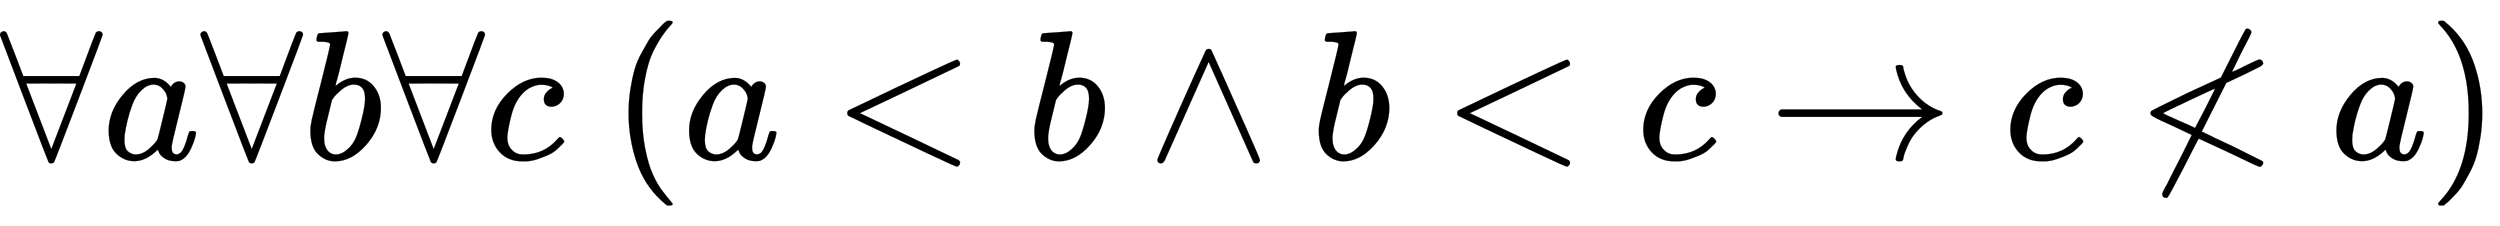 <svg xmlns:xlink="http://www.w3.org/1999/xlink" width="31.462ex" height="2.843ex" style="vertical-align: -0.838ex;" viewBox="0 -863.1 13546.2 1223.9" role="img" focusable="false" xmlns="http://www.w3.org/2000/svg" aria-labelledby="MathJax-SVG-1-Title">
<title id="MathJax-SVG-1-Title">{\displaystyle \forall a\forall b\forall c\ (a&lt;b\land b&lt;c\to c\not &lt;a)}</title>
<defs aria-hidden="true">
<path stroke-width="1" id="E1-MJMAIN-2200" d="M0 673Q0 684 7 689T20 694Q32 694 38 680T82 567L126 451H430L473 566Q483 593 494 622T512 668T519 685Q524 694 538 694Q556 692 556 674Q556 670 426 329T293 -15Q288 -22 278 -22T263 -15Q260 -11 131 328T0 673ZM414 410Q414 411 278 411T142 410L278 55L414 410Z"></path>
<path stroke-width="1" id="E1-MJMATHI-61" d="M33 157Q33 258 109 349T280 441Q331 441 370 392Q386 422 416 422Q429 422 439 414T449 394Q449 381 412 234T374 68Q374 43 381 35T402 26Q411 27 422 35Q443 55 463 131Q469 151 473 152Q475 153 483 153H487Q506 153 506 144Q506 138 501 117T481 63T449 13Q436 0 417 -8Q409 -10 393 -10Q359 -10 336 5T306 36L300 51Q299 52 296 50Q294 48 292 46Q233 -10 172 -10Q117 -10 75 30T33 157ZM351 328Q351 334 346 350T323 385T277 405Q242 405 210 374T160 293Q131 214 119 129Q119 126 119 118T118 106Q118 61 136 44T179 26Q217 26 254 59T298 110Q300 114 325 217T351 328Z"></path>
<path stroke-width="1" id="E1-MJMATHI-62" d="M73 647Q73 657 77 670T89 683Q90 683 161 688T234 694Q246 694 246 685T212 542Q204 508 195 472T180 418L176 399Q176 396 182 402Q231 442 283 442Q345 442 383 396T422 280Q422 169 343 79T173 -11Q123 -11 82 27T40 150V159Q40 180 48 217T97 414Q147 611 147 623T109 637Q104 637 101 637H96Q86 637 83 637T76 640T73 647ZM336 325V331Q336 405 275 405Q258 405 240 397T207 376T181 352T163 330L157 322L136 236Q114 150 114 114Q114 66 138 42Q154 26 178 26Q211 26 245 58Q270 81 285 114T318 219Q336 291 336 325Z"></path>
<path stroke-width="1" id="E1-MJMATHI-63" d="M34 159Q34 268 120 355T306 442Q362 442 394 418T427 355Q427 326 408 306T360 285Q341 285 330 295T319 325T330 359T352 380T366 386H367Q367 388 361 392T340 400T306 404Q276 404 249 390Q228 381 206 359Q162 315 142 235T121 119Q121 73 147 50Q169 26 205 26H209Q321 26 394 111Q403 121 406 121Q410 121 419 112T429 98T420 83T391 55T346 25T282 0T202 -11Q127 -11 81 37T34 159Z"></path>
<path stroke-width="1" id="E1-MJMAIN-28" d="M94 250Q94 319 104 381T127 488T164 576T202 643T244 695T277 729T302 750H315H319Q333 750 333 741Q333 738 316 720T275 667T226 581T184 443T167 250T184 58T225 -81T274 -167T316 -220T333 -241Q333 -250 318 -250H315H302L274 -226Q180 -141 137 -14T94 250Z"></path>
<path stroke-width="1" id="E1-MJMAIN-3C" d="M694 -11T694 -19T688 -33T678 -40Q671 -40 524 29T234 166L90 235Q83 240 83 250Q83 261 91 266Q664 540 678 540Q681 540 687 534T694 519T687 505Q686 504 417 376L151 250L417 124Q686 -4 687 -5Q694 -11 694 -19Z"></path>
<path stroke-width="1" id="E1-MJMAIN-2227" d="M318 591Q325 598 333 598Q344 598 348 591Q349 590 414 445T545 151T611 -4Q609 -22 591 -22Q588 -22 586 -21T581 -20T577 -17T575 -13T572 -9T570 -4L333 528L96 -4Q87 -20 80 -21Q78 -22 75 -22Q57 -22 55 -4Q55 2 120 150T251 444T318 591Z"></path>
<path stroke-width="1" id="E1-MJMAIN-2192" d="M56 237T56 250T70 270H835Q719 357 692 493Q692 494 692 496T691 499Q691 511 708 511H711Q720 511 723 510T729 506T732 497T735 481T743 456Q765 389 816 336T935 261Q944 258 944 250Q944 244 939 241T915 231T877 212Q836 186 806 152T761 85T740 35T732 4Q730 -6 727 -8T711 -11Q691 -11 691 0Q691 7 696 25Q728 151 835 230H70Q56 237 56 250Z"></path>
<path stroke-width="1" id="E1-MJAMS-226E" d="M693 -14T693 -20T687 -33T675 -41Q667 -41 506 37L344 112Q342 112 262 -46Q184 -196 176 -205Q172 -209 168 -209T162 -208Q155 -208 151 -203T146 -190Q146 -178 171 -137Q193 -91 251 21L306 132L198 183Q142 208 118 220T88 238T82 249Q82 253 86 261Q92 267 278 357L464 443L529 572Q561 637 577 667T597 703T607 708Q615 708 622 702T629 688Q629 680 575 579L524 474Q524 473 545 482T598 508Q666 541 673 541T686 535T693 521Q693 512 679 504T589 459L493 414L360 150Q366 148 378 142T431 116T529 70Q686 -8 689 -10Q693 -14 693 -20ZM380 277L433 383Q432 385 292 319T151 250T237 209T324 170L380 277Z"></path>
<path stroke-width="1" id="E1-MJMAIN-29" d="M60 749L64 750Q69 750 74 750H86L114 726Q208 641 251 514T294 250Q294 182 284 119T261 12T224 -76T186 -143T145 -194T113 -227T90 -246Q87 -249 86 -250H74Q66 -250 63 -250T58 -247T55 -238Q56 -237 66 -225Q221 -64 221 250T66 725Q56 737 55 738Q55 746 60 749Z"></path>
</defs>
<g stroke="currentColor" fill="currentColor" stroke-width="0" transform="matrix(1 0 0 -1 0 0)" aria-hidden="true">
 <use xlink:href="#E1-MJMAIN-2200" x="0" y="0"></use>
 <use xlink:href="#E1-MJMATHI-61" x="556" y="0"></use>
 <use xlink:href="#E1-MJMAIN-2200" x="1086" y="0"></use>
 <use xlink:href="#E1-MJMATHI-62" x="1642" y="0"></use>
 <use xlink:href="#E1-MJMAIN-2200" x="2072" y="0"></use>
 <use xlink:href="#E1-MJMATHI-63" x="2628" y="0"></use>
 <use xlink:href="#E1-MJMAIN-28" x="3312" y="0"></use>
 <use xlink:href="#E1-MJMATHI-61" x="3701" y="0"></use>
 <use xlink:href="#E1-MJMAIN-3C" x="4508" y="0"></use>
 <use xlink:href="#E1-MJMATHI-62" x="5565" y="0"></use>
 <use xlink:href="#E1-MJMAIN-2227" x="6216" y="0"></use>
 <use xlink:href="#E1-MJMATHI-62" x="7106" y="0"></use>
 <use xlink:href="#E1-MJMAIN-3C" x="7813" y="0"></use>
 <use xlink:href="#E1-MJMATHI-63" x="8870" y="0"></use>
 <use xlink:href="#E1-MJMAIN-2192" x="9581" y="0"></use>
 <use xlink:href="#E1-MJMATHI-63" x="10859" y="0"></use>
 <use xlink:href="#E1-MJAMS-226E" x="11570" y="0"></use>
 <use xlink:href="#E1-MJMATHI-61" x="12627" y="0"></use>
 <use xlink:href="#E1-MJMAIN-29" x="13156" y="0"></use>
</g>
</svg>